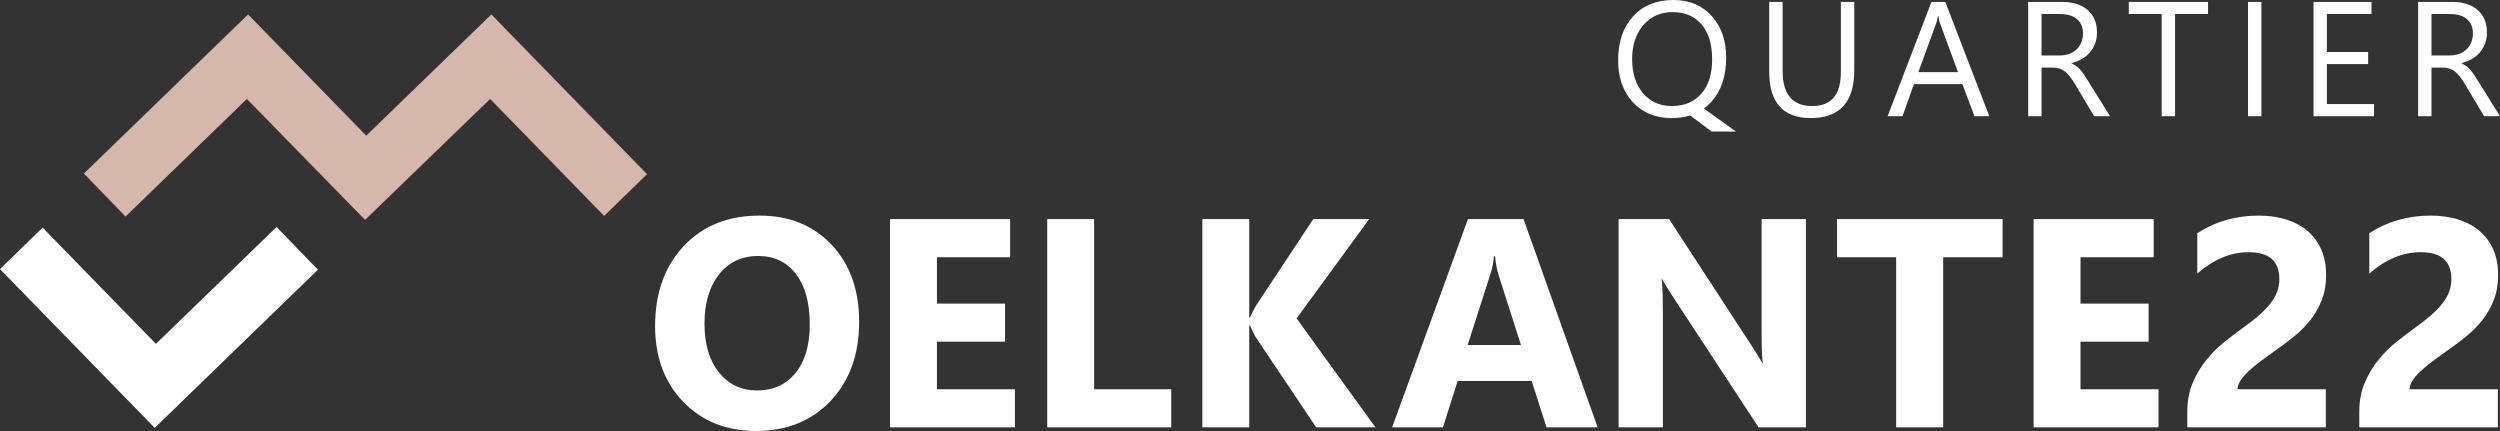 <?xml version="1.0" encoding="UTF-8"?>
<svg id="Ebene_1" xmlns="http://www.w3.org/2000/svg" version="1.1" viewBox="0 0 285 49.131">
  <rect x="0" y="0" width="285" height="49.131" fill="#333333" stroke="none"/>
  <!-- Generator: Adobe Illustrator 29.8.3, SVG Export Plug-In . SVG Version: 2.1.1 Build 3)  -->
  <defs>
    <style>
      .st0 {
        fill: #fff;
      }

      .st1 {
        fill: #d5b7ab;
      }
    </style>
  </defs>
  <polygon class="st1" points="56.013 1.646 41.75 15.465 28.281 1.646 9.562 19.786 14.31 24.687 28.145 11.281 41.619 25.065 55.875 11.281 68.872 24.617 73.759 19.855 56.013 1.646"/>
  <g>
    <path class="st0" d="M94.689,45.703c2.169-2.284,3.253-5.292,3.253-9.023,0-3.631-1.046-6.556-3.137-8.774-2.092-2.219-4.832-3.328-8.22-3.328-3.587,0-6.468,1.159-8.642,3.476-2.175,2.318-3.262,5.354-3.262,9.107,0,3.553,1.071,6.437,3.213,8.65,2.141,2.213,4.911,3.32,8.31,3.32,3.488,0,6.316-1.143,8.485-3.428M90.741,31.234c1.047,1.368,1.572,3.284,1.572,5.744,0,2.362-.541,4.209-1.622,5.538-1.082,1.33-2.544,1.995-4.387,1.995-1.789,0-3.235-.684-4.338-2.052-1.104-1.37-1.655-3.229-1.655-5.58,0-2.318.551-4.18,1.655-5.587,1.103-1.408,2.593-2.111,4.47-2.111,1.821,0,3.256.684,4.305,2.053M115.701,44.378h-8.891v-5.429h7.765v-4.338h-7.765v-5.281h8.344v-4.355h-13.691v23.741h14.238v-4.338ZM133.522,44.378h-8.791v-19.403h-5.347v23.741h14.138v-4.338ZM147.812,36.299l8.278-11.324h-6.375l-6.556,9.901c-.309.574-.529,1.015-.661,1.324h-.084v-11.225h-5.347v23.741h5.347v-11.622h.084c.286.673.495,1.11.628,1.308l6.921,10.314h6.754l-8.989-12.417ZM173.686,24.975h-6.341l-8.642,23.741h5.794l1.672-5.281h8.444l1.689,5.281h5.828l-8.444-23.741ZM167.312,39.329l2.582-8.046c.222-.684.359-1.374.415-2.069h.132c.077.827.21,1.539.398,2.136l2.549,7.979h-6.076ZM205.874,24.975h-5.049v13.129c0,1.623.044,2.71.132,3.261h-.066c-.365-.639-.761-1.285-1.192-1.936l-9.421-14.454h-5.76v23.741h5.048v-13.045c0-1.723-.043-3.003-.132-3.842h.066c.221.442.618,1.098,1.193,1.971l9.784,14.916h5.397v-23.741ZM228.294,24.975h-18.873v4.355h6.738v19.386h5.364v-19.386h6.771v-4.355ZM246.067,44.378h-8.89v-5.429h7.764v-4.338h-7.764v-5.281h8.343v-4.355h-13.691v23.741h14.238v-4.338ZM255.41,43.402c.22-.342.519-.692.894-1.051.375-.358.808-.723,1.3-1.093.491-.37,1.001-.742,1.531-1.117.783-.542,1.54-1.102,2.268-1.681.729-.579,1.372-1.216,1.929-1.912.557-.695,1.004-1.468,1.341-2.318s.505-1.821.505-2.913c0-1.028-.174-1.956-.522-2.79-.347-.833-.852-1.543-1.515-2.128-.662-.585-1.47-1.034-2.425-1.349-.955-.314-2.033-.472-3.236-.472-2.594,0-4.923.668-6.987,2.003v4.603c1.865-1.623,3.819-2.434,5.861-2.434,1.181,0,2.058.259,2.632.778.574.52.861,1.286.861,2.301,0,.52-.089,1.008-.264,1.465-.177.459-.446.912-.804,1.358-.359.447-.8.897-1.324,1.35-.525.452-1.135.926-1.83,1.423-.662.475-1.36,1.008-2.094,1.598-.734.591-1.41,1.27-2.028,2.037-.619.766-1.131,1.633-1.539,2.598-.41.966-.613,2.057-.613,3.271v1.787h15.794v-4.338h-10.067c0-.308.111-.634.332-.976M275.018,43.402c.22-.342.519-.692.894-1.051.375-.358.808-.723,1.3-1.093.491-.37,1.001-.742,1.531-1.117.783-.542,1.54-1.102,2.268-1.681.729-.579,1.371-1.216,1.928-1.912.558-.695,1.005-1.468,1.341-2.318.337-.85.506-1.821.506-2.913,0-1.028-.174-1.956-.522-2.79-.347-.833-.853-1.543-1.515-2.128-.662-.585-1.47-1.034-2.425-1.349-.955-.314-2.034-.472-3.236-.472-2.595,0-4.924.668-6.987,2.003v4.603c1.865-1.623,3.819-2.434,5.86-2.434,1.182,0,2.059.259,2.633.778.574.52.861,1.286.861,2.301,0,.52-.089,1.008-.266,1.465-.176.459-.444.912-.802,1.358-.359.447-.8.897-1.325,1.35-.524.452-1.134.926-1.829,1.423-.662.475-1.361,1.008-2.095,1.598-.733.591-1.409,1.27-2.027,2.037-.619.766-1.131,1.633-1.541,2.598-.408.966-.611,2.057-.611,3.271v1.787h15.794v-4.338h-10.067c0-.308.111-.634.332-.976"/>
    <path class="st0" d="M192.675,13.161l2.453,1.835h2.771l-3.661-2.625c.303-.212.587-.467.853-.764,1.127-1.235,1.69-2.914,1.69-5.04,0-1.955-.551-3.539-1.653-4.751-1.102-1.21-2.549-1.816-4.342-1.816-1.943,0-3.485.623-4.623,1.871-1.132,1.241-1.699,2.913-1.699,5.014,0,1.949.554,3.533,1.663,4.751,1.12,1.216,2.6,1.825,4.441,1.825.764,0,1.466-.1,2.107-.3M193.983,2.788c.799.933,1.199,2.262,1.199,3.987,0,1.679-.411,2.983-1.235,3.915-.823.933-1.949,1.399-3.379,1.399-1.338,0-2.424-.488-3.26-1.462-.83-.987-1.244-2.279-1.244-3.879,0-1.604.426-2.9,1.279-3.887.855-.987,1.966-1.481,3.335-1.481,1.404,0,2.506.47,3.305,1.408M211.385.218h-1.527v8.002c0,2.58-1.086,3.869-3.259,3.869-2.254,0-3.379-1.335-3.379-4.005V.218h-1.527v7.966c0,3.518,1.581,5.277,4.742,5.277,3.3,0,4.95-1.829,4.95-5.486V.218ZM221.765.218h-1.58l-4.996,13.025h1.698l1.299-3.651h5.523l1.38,3.651h1.69L221.765.218ZM218.695,8.22l2.025-5.549c.079-.213.148-.504.21-.873h.035c.067.4.133.691.2.873l2.044,5.549h-4.514ZM238.103,9.328c-.175-.284-.334-.534-.477-.749-.143-.215-.286-.407-.431-.577-.145-.17-.299-.317-.459-.441-.16-.123-.35-.234-.568-.331v-.036c.442-.116.84-.277,1.195-.486.354-.21.657-.462.908-.759.251-.297.445-.634.582-1.012.135-.379.204-.796.204-1.249,0-.581-.1-1.088-.3-1.522-.2-.432-.477-.794-.832-1.085-.353-.29-.772-.507-1.252-.65-.482-.142-1.007-.213-1.576-.213h-3.888v13.025h1.526v-5.54h1.254c.284,0,.54.034.767.104.227.069.439.18.635.331.197.152.389.347.578.587.187.239.381.528.581.867l2.18,3.651h1.816l-2.443-3.915ZM234.825,1.598c.853,0,1.506.196,1.956.587.451.39.678.933.678,1.63,0,.388-.068.738-.201,1.049-.133.312-.318.575-.554.791-.235.214-.516.379-.84.495-.324.114-.676.172-1.058.172h-2.071V1.598h2.09ZM251.717.218h-9.037v1.38h3.75v11.645h1.526V1.598h3.761V.218ZM257.8.218h-1.526v13.025h1.526V.218ZM270.642,11.862h-5.377v-4.56h4.705v-1.371h-4.705V1.598h5.086V.218h-6.612v13.025h6.903v-1.381ZM282.557,9.328c-.176-.284-.335-.534-.478-.749-.141-.215-.285-.407-.431-.577-.145-.17-.298-.317-.458-.441-.161-.123-.35-.234-.568-.331v-.036c.441-.116.84-.277,1.195-.486.353-.21.656-.462.908-.759.251-.297.445-.634.581-1.012.136-.379.204-.796.204-1.249,0-.581-.1-1.088-.299-1.522-.201-.432-.478-.794-.831-1.085-.355-.29-.772-.507-1.254-.65-.481-.142-1.007-.213-1.576-.213h-3.888v13.025h1.526v-5.54h1.254c.284,0,.54.034.768.104.227.069.438.18.635.331.197.152.39.347.577.587.188.239.382.528.581.867l2.181,3.651h1.816l-2.443-3.915ZM279.278,1.598c.853,0,1.506.196,1.957.587.451.39.677.933.677,1.63,0,.388-.067.738-.2,1.049-.134.312-.317.575-.554.791-.236.214-.516.379-.841.495-.324.114-.676.172-1.058.172h-2.071V1.598h2.09Z"/>
  </g>
  <polygon class="st0" points="17.775 39.201 4.856 25.946 0 30.678 17.638 48.777 36.245 30.746 31.525 25.877 17.775 39.201"/>
</svg>